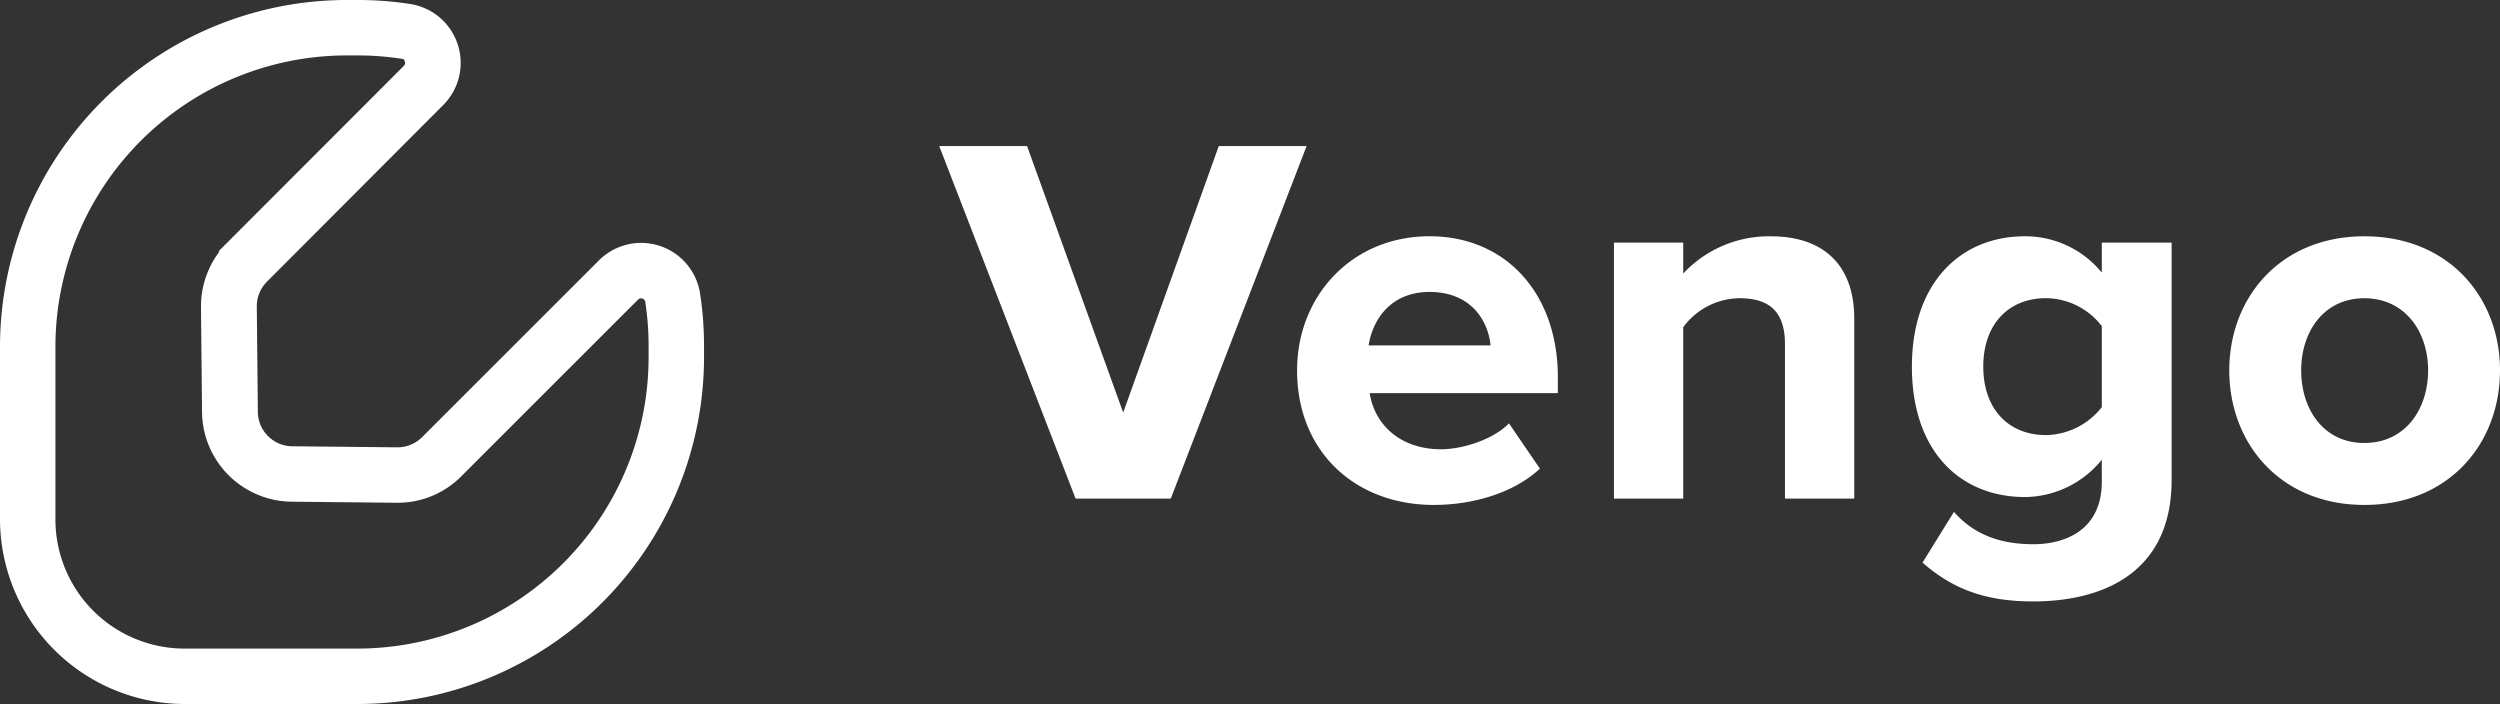 <svg xmlns="http://www.w3.org/2000/svg" width="471.691" height="132.829" viewBox="0 0 471.691 132.829">
  <rect x="0" y="0" width="471.691" height="132.829" fill="#333333" stroke="none"/>
  <g id="logo-vengo" transform="translate(1 1)">
    <path id="Vengo" d="M42.74,10.658,68.173-55.361H52.143L33.931-4.585,15.62-55.361H-.415L25.123,10.658Zm49.787,1.193c7.423,0,14.946-2.281,19.7-6.636L106.681-2.9C103.612.067,97.975,1.849,93.912,1.849,85.8,1.849,80.946-3.2,80.154-9.241h35.537v-2.771c0-15.639-9.7-26.329-23.953-26.329-14.549,0-24.745,11.185-24.745,25.043C66.99,2.047,77.977,11.851,92.527,11.851Zm10.987-29.595H79.956c.6-4.751,3.959-10.591,11.779-10.591,8.314,0,11.482,6.033,11.779,10.586Zm68.1,28.4V-23.09c0-9.3-5.048-15.243-15.54-15.243a21.89,21.89,0,0,0-16.727,7.423v-6.236h-12.57v47.8h12.57V-21.51a13.615,13.615,0,0,1,10.888-5.642c5.345,0,8.809,2.277,8.809,8.908v28.9Zm34.049,19.4c11.779,0,25.834-4.454,25.834-22.666V-37.149H218.824v6.137a18.411,18.411,0,0,0-14.748-7.324c-12.075,0-21.083,8.705-21.083,24.349,0,15.936,9.106,24.349,21.083,24.349a18.617,18.617,0,0,0,14.748-7.522v4.85c0,9.4-7.127,12.075-13.164,12.075s-11.09-1.683-14.946-5.939l-5.642,9.106C191.11,28.178,197.442,30.058,205.66,30.058ZM208.036-.828c-7.127,0-12.075-4.949-12.075-13.164s4.949-13.164,12.075-13.164a13.629,13.629,0,0,1,10.789,5.444V-6.272A13.921,13.921,0,0,1,208.036-.823Zm60.08,12.679c15.837,0,25.339-11.482,25.339-25.141,0-13.56-9.5-25.043-25.339-25.043-15.741,0-25.24,11.482-25.24,25.043C242.877.364,252.378,11.851,268.116,11.851Zm0-11.185c-7.819,0-12.174-6.44-12.174-13.953,0-7.423,4.355-13.857,12.174-13.857s12.273,6.44,12.273,13.857c0,7.514-4.454,13.948-12.273,13.948Z" transform="translate(176.987 82.167)" fill="#fff" stroke="#fff" stroke-width="0.5"/>
    <path id="Path_34" data-name="Path 34" d="M64.275,8.457h2.3a55.631,55.631,0,0,1,8.457.66,1.5,1.5,0,0,1,1.285,1.133,1.776,1.776,0,0,1-.44,1.911l-33.271,33.3a16.1,16.1,0,0,0-4.685,11.485l.2,19.875A16.086,16.086,0,0,0,53.957,92.658l19.875.2H74a15.9,15.9,0,0,0,11.316-4.685l33.355-33.339a1.8,1.8,0,0,1,3.045.863,55.667,55.667,0,0,1,.66,8.576v2.283a56,56,0,0,1-55.818,55.818H33.829A25.372,25.372,0,0,1,8.457,97V64.275A56,56,0,0,1,64.275,8.457m0-8.457A64.461,64.461,0,0,0,0,64.275V97a33.931,33.931,0,0,0,33.829,33.829h32.73a64.461,64.461,0,0,0,64.275-64.275V64.275a63.9,63.9,0,0,0-.761-9.9A10.25,10.25,0,0,0,112.7,48.849L79.346,82.188A7.544,7.544,0,0,1,74.018,84.4h0l-19.892-.2a7.544,7.544,0,0,1-7.476-7.476l-.2-19.875a7.544,7.544,0,0,1,2.216-5.413L81.9,18.132A10.25,10.25,0,0,0,76.369.761,63.87,63.87,0,0,0,66.559,0Z" fill="#fff" stroke="#fff" stroke-width="2"/>
  </g>
</svg>

